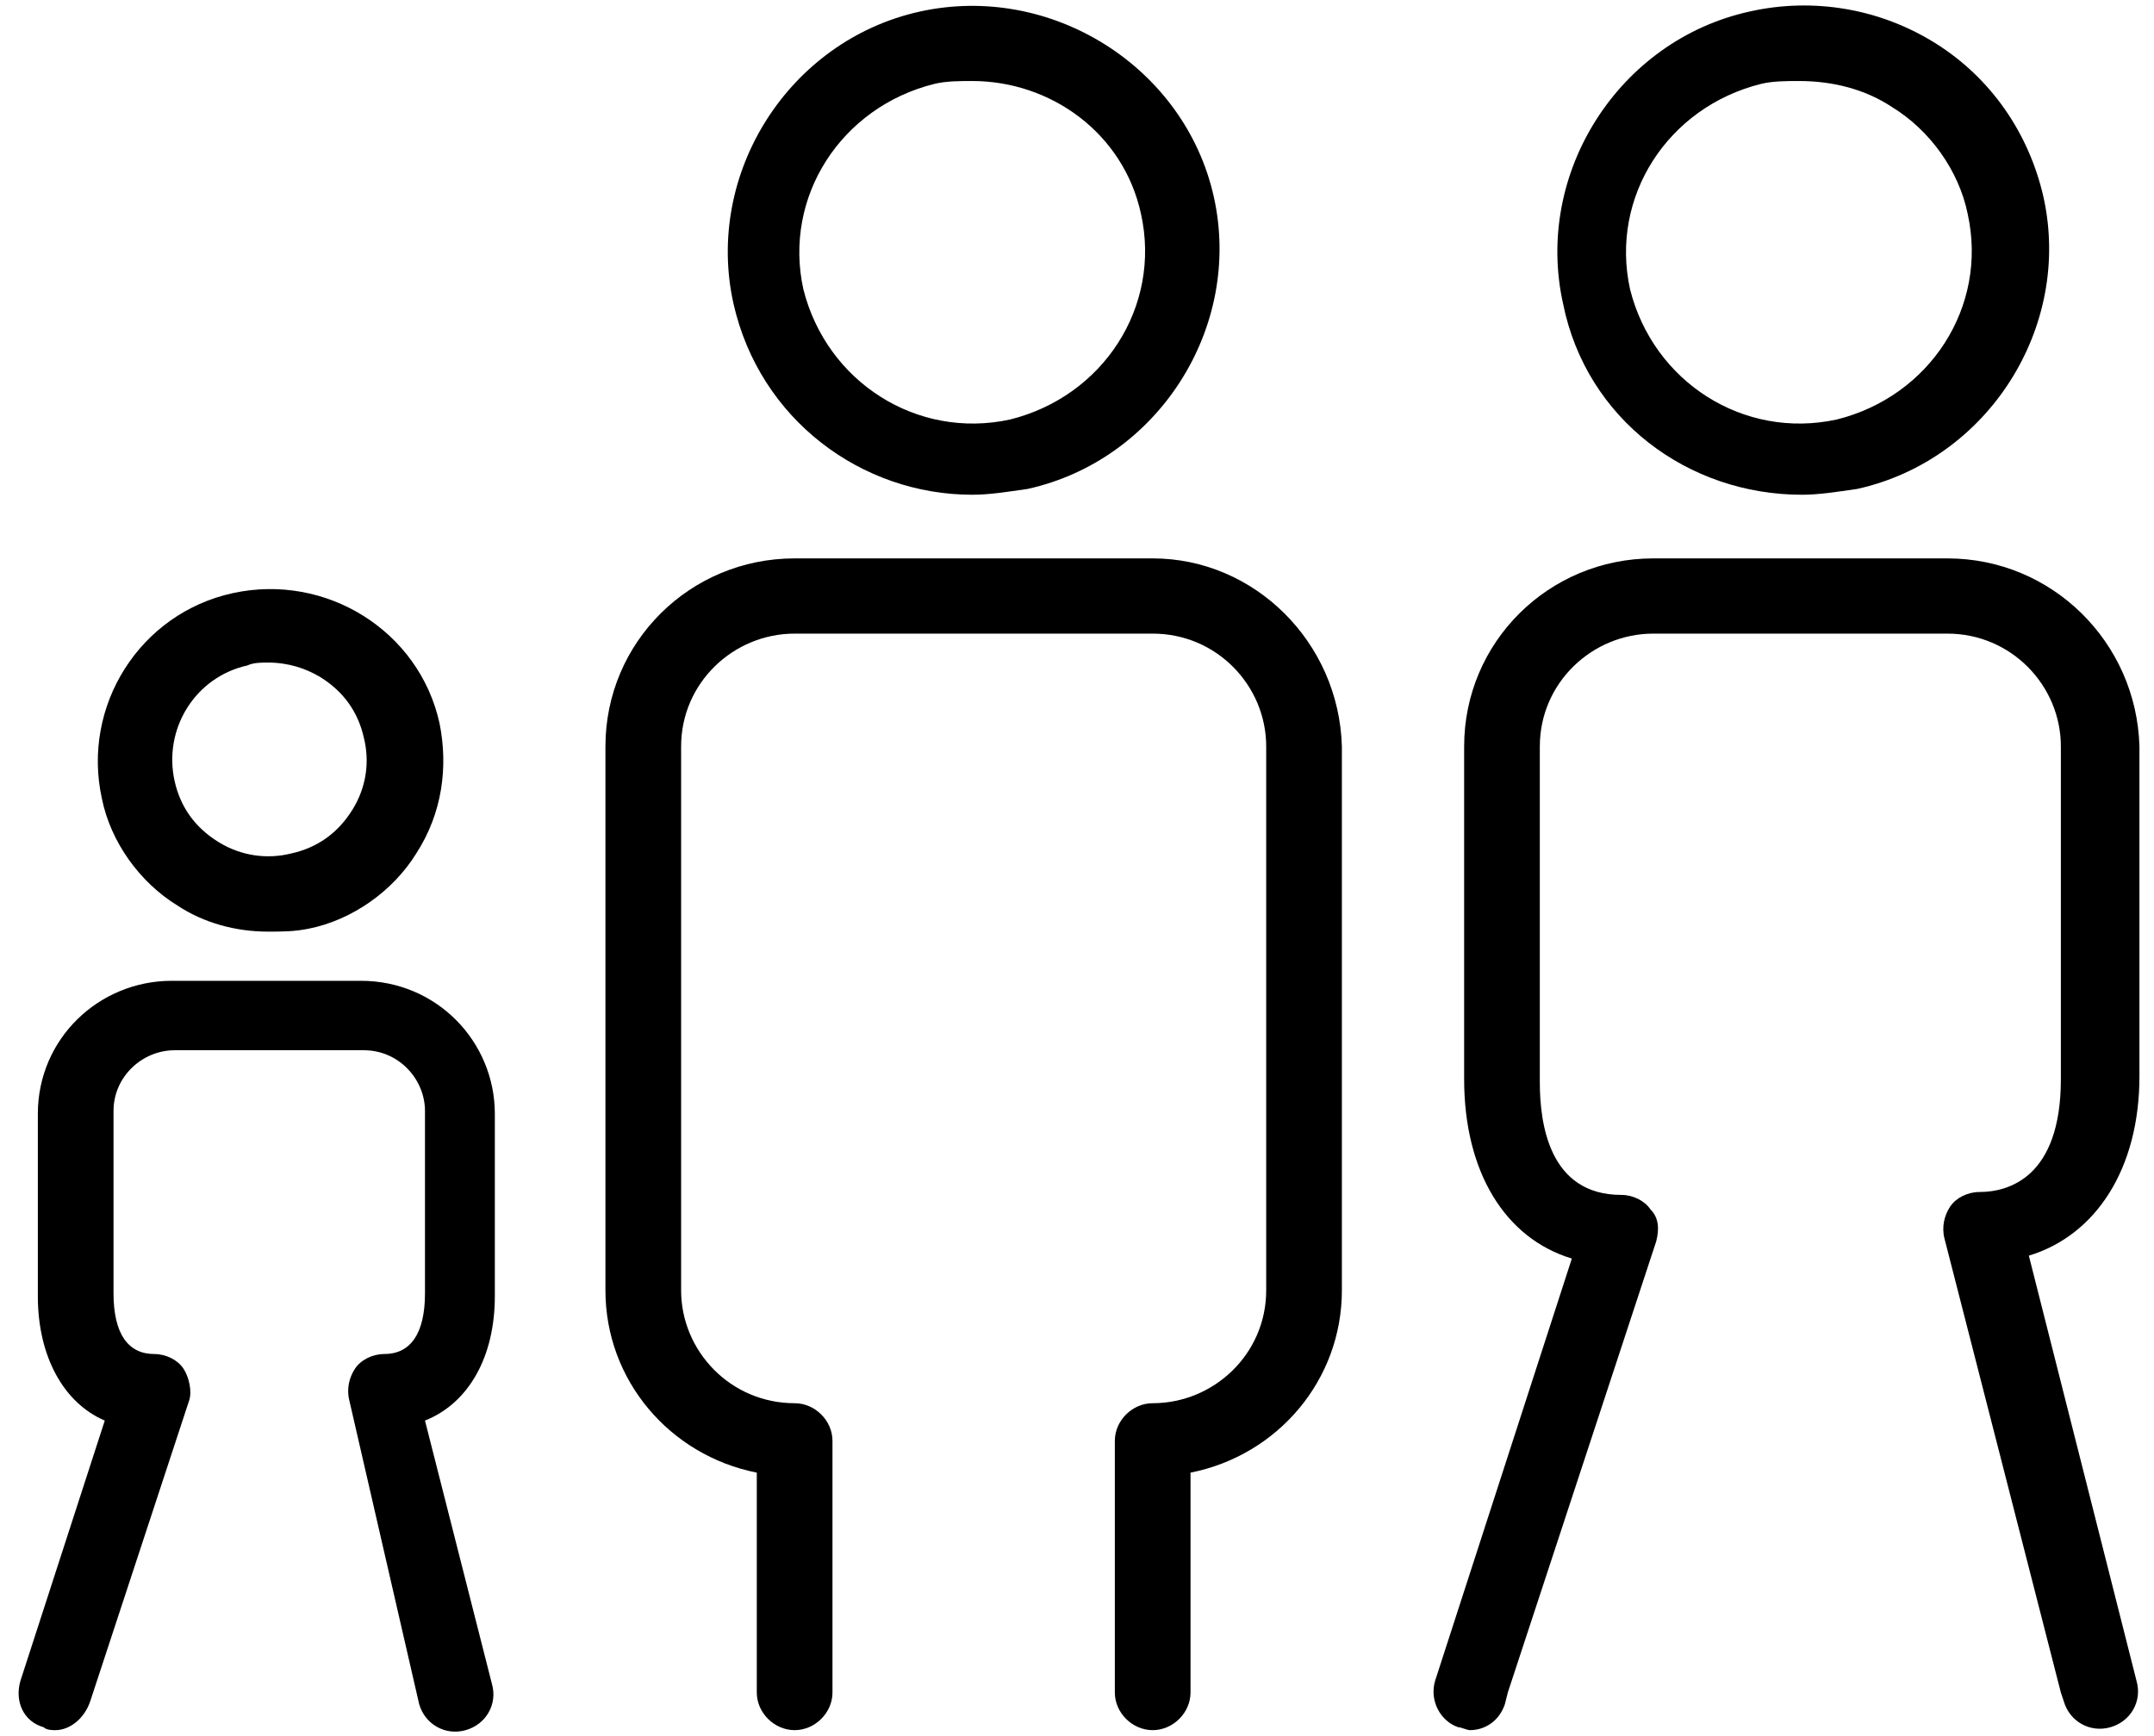 <?xml version="1.0" encoding="UTF-8"?>
<svg width="67px" height="54px" viewBox="0 0 67 54" version="1.1" xmlns="http://www.w3.org/2000/svg" xmlns:xlink="http://www.w3.org/1999/xlink">
    <!-- Generator: Sketch 51.3 (57544) - http://www.bohemiancoding.com/sketch -->
    <title>icon-family</title>
    <desc>Created with Sketch.</desc>
    <defs></defs>
    <g id="Website" stroke="none" stroke-width="1" fill="none" fill-rule="evenodd">
        <g id="Homepage" transform="translate(-145, -1605)" fill="#000000" fill-rule="nonzero">
            <g id="Group-4" transform="translate(0, 1354)">
                <g id="Group-2" transform="translate(113, 205)">
                    <g id="icon-family" transform="translate(28, 43)">
                        <g id="Group" transform="translate(4, 3)">
                            <g transform="translate(18.108, 0)" id="Shape">
                                <path d="M12.132,15.39 C12.676,15.39 13.219,15.3 13.853,15.21 C17.927,14.31 20.553,10.17 19.647,6.12 C18.742,2.07 14.577,-0.54 10.503,0.36 C6.428,1.26 3.803,5.4 4.708,9.45 C5.523,13.05 8.692,15.39 12.132,15.39 Z M17.384,6.66 C18.018,9.54 16.207,12.33 13.309,13.05 C10.412,13.68 7.605,11.88 6.881,9 C6.247,6.12 8.058,3.33 10.955,2.61 C11.318,2.52 11.77,2.52 12.132,2.52 C14.577,2.52 16.841,4.14 17.384,6.66 Z"></path>
                                <path d="M17.746,17.37 L6.609,17.37 C3.35,17.37 0.724,19.98 0.724,23.22 L0.724,40.14 C0.724,42.93 2.716,45.27 5.432,45.81 L5.432,52.65 C5.432,53.28 5.976,53.82 6.609,53.82 C7.243,53.82 7.786,53.28 7.786,52.65 L7.786,44.82 C7.786,44.19 7.243,43.65 6.609,43.65 C4.618,43.65 3.078,42.03 3.078,40.14 L3.078,23.22 C3.078,21.24 4.708,19.71 6.609,19.71 L17.746,19.71 C19.738,19.71 21.277,21.33 21.277,23.22 L21.277,40.14 C21.277,42.12 19.647,43.65 17.746,43.65 C17.112,43.65 16.569,44.19 16.569,44.82 L16.569,52.65 C16.569,53.28 17.112,53.82 17.746,53.82 C18.38,53.82 18.923,53.28 18.923,52.65 L18.923,45.81 C21.639,45.27 23.631,42.93 23.631,40.14 L23.631,23.22 C23.541,19.98 20.915,17.37 17.746,17.37 Z"></path>
                            </g>
                            <g transform="translate(44.365, 0)" id="Shape">
                                <path d="M11.68,15.39 C12.223,15.39 12.766,15.3 13.4,15.21 C17.474,14.31 20.1,10.17 19.195,6.12 C18.742,4.14 17.565,2.43 15.845,1.35 C14.124,0.27 12.042,-0.09 10.05,0.36 C5.976,1.26 3.35,5.4 4.255,9.45 C4.98,13.05 8.149,15.39 11.68,15.39 Z M14.486,3.33 C15.664,4.05 16.569,5.31 16.841,6.66 C17.474,9.54 15.664,12.33 12.766,13.05 C9.869,13.68 7.062,11.88 6.338,9 C5.704,6.12 7.515,3.33 10.412,2.61 C10.774,2.52 11.227,2.52 11.589,2.52 C12.676,2.52 13.672,2.79 14.486,3.33 Z"></path>
                                <path d="M16.207,17.37 L7.062,17.37 C3.803,17.37 1.177,19.98 1.177,23.22 L1.177,33.57 C1.177,36.45 2.445,38.52 4.527,39.15 L0.272,52.29 C0.091,52.92 0.453,53.55 0.996,53.73 C1.086,53.73 1.268,53.82 1.358,53.82 C1.811,53.82 2.264,53.55 2.445,53.01 L2.535,52.65 L7.153,38.61 C7.243,38.25 7.243,37.89 6.972,37.62 C6.791,37.35 6.428,37.17 6.066,37.17 C3.803,37.17 3.531,34.92 3.531,33.66 L3.531,23.22 C3.531,21.24 5.161,19.71 7.062,19.71 L16.207,19.71 C18.199,19.71 19.738,21.33 19.738,23.22 L19.738,33.57 C19.738,36.63 18.108,37.08 17.203,37.08 C16.841,37.08 16.478,37.26 16.297,37.53 C16.116,37.8 16.026,38.16 16.116,38.52 L19.738,52.65 L19.828,52.92 C20.009,53.55 20.643,53.91 21.277,53.73 C21.911,53.55 22.273,52.92 22.092,52.29 L18.742,39.06 C20.824,38.43 22.182,36.36 22.182,33.48 L22.182,23.22 C22.092,19.98 19.466,17.37 16.207,17.37 Z"></path>
                            </g>
                            <g transform="translate(0, 18)" id="Shape">
                                <path d="M8.33,10.98 C7.334,10.98 6.338,10.71 5.523,10.17 C4.346,9.45 3.441,8.19 3.169,6.84 C2.535,3.96 4.346,1.08 7.243,0.45 C10.141,-0.18 13.038,1.62 13.672,4.5 C13.943,5.85 13.762,7.29 12.947,8.55 C12.223,9.72 10.955,10.62 9.597,10.89 C9.145,10.98 8.782,10.98 8.33,10.98 Z M8.33,2.61 C8.149,2.61 7.877,2.61 7.696,2.7 C6.066,3.06 5.07,4.68 5.432,6.3 C5.614,7.11 6.066,7.74 6.791,8.19 C7.515,8.64 8.33,8.73 9.054,8.55 C9.869,8.37 10.503,7.92 10.955,7.2 C11.408,6.48 11.499,5.67 11.318,4.95 C11.136,4.14 10.684,3.51 9.959,3.06 C9.507,2.79 8.964,2.61 8.33,2.61 Z"></path>
                                <path d="M1.72,35.82 C1.63,35.82 1.449,35.82 1.358,35.73 C0.724,35.55 0.453,34.92 0.634,34.29 L3.259,26.19 C1.992,25.65 1.177,24.21 1.177,22.32 L1.177,16.65 C1.177,14.31 3.078,12.51 5.342,12.51 L11.227,12.51 C13.581,12.51 15.392,14.4 15.392,16.65 L15.392,22.32 C15.392,24.21 14.577,25.65 13.219,26.19 L15.301,34.38 C15.482,35.01 15.12,35.64 14.486,35.82 C13.853,36 13.219,35.64 13.038,35.01 L10.865,25.56 C10.774,25.2 10.865,24.84 11.046,24.57 C11.227,24.3 11.589,24.12 11.951,24.12 C12.766,24.12 13.219,23.49 13.219,22.23 L13.219,16.56 C13.219,15.57 12.404,14.67 11.318,14.67 L5.432,14.67 C4.436,14.67 3.531,15.48 3.531,16.56 L3.531,22.23 C3.531,23.49 3.984,24.12 4.799,24.12 C5.161,24.12 5.523,24.3 5.704,24.57 C5.885,24.84 5.976,25.29 5.885,25.56 L2.807,34.92 C2.626,35.46 2.173,35.82 1.72,35.82 Z"></path>
                            </g>
                        </g>
                    </g>
                </g>
            </g>
        </g>
    </g>
</svg>